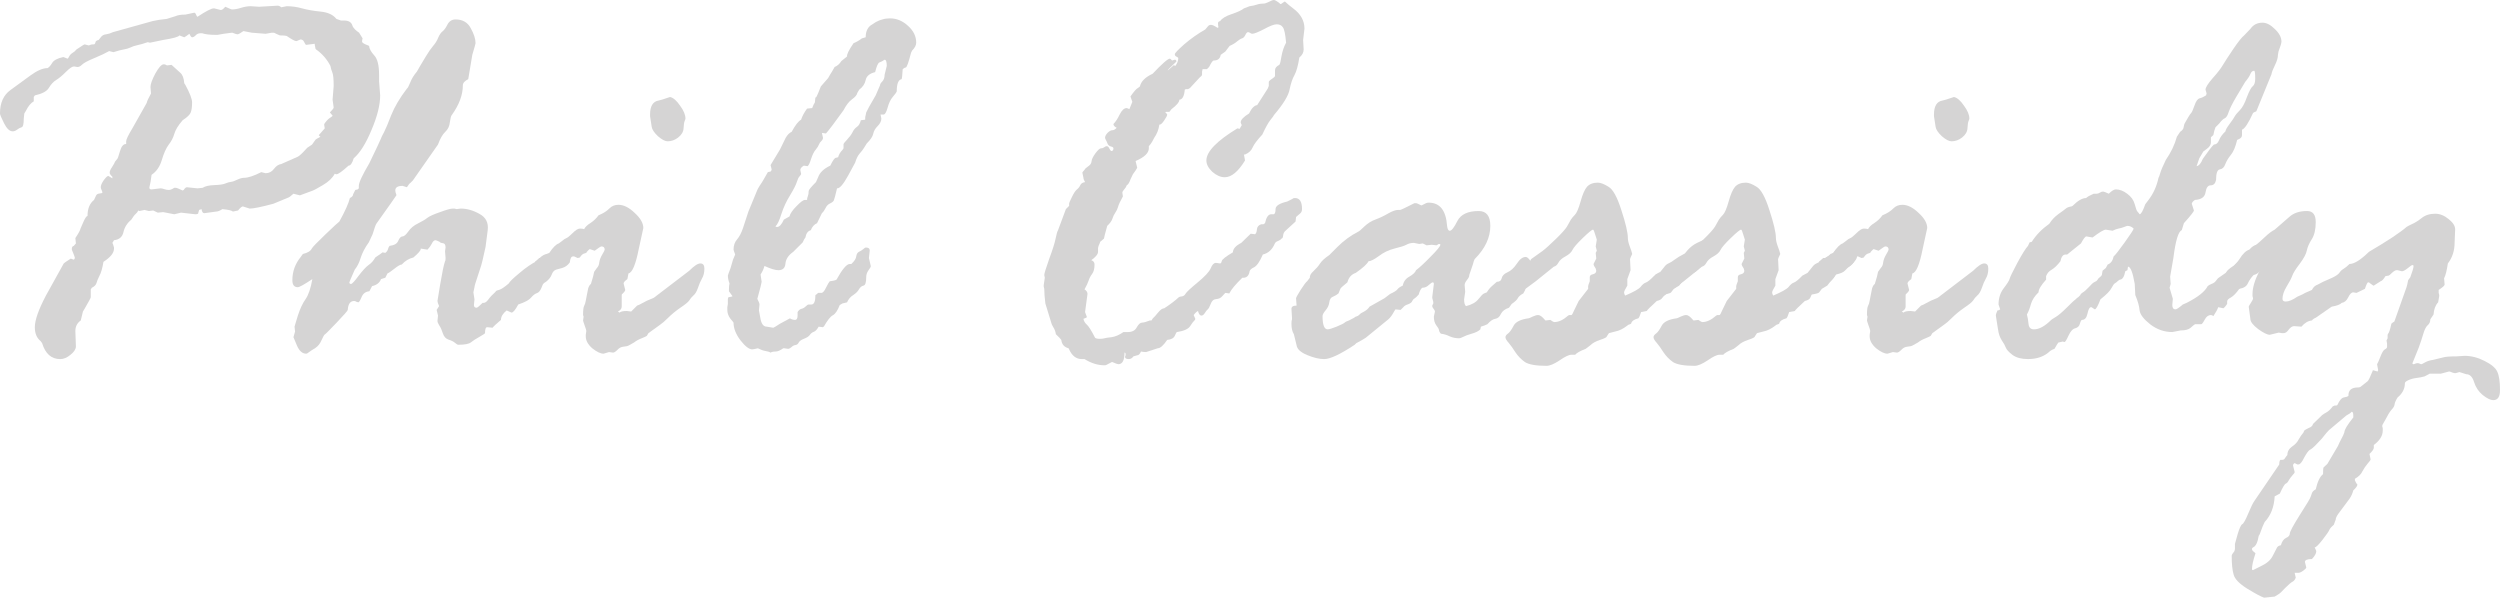 <?xml version="1.0" encoding="UTF-8" standalone="no"?>
<!-- Created with Inkscape (http://www.inkscape.org/) -->

<svg
   xmlns:dc="http://purl.org/dc/elements/1.1/"
   xmlns:cc="http://creativecommons.org/ns#"
   xmlns:rdf="http://www.w3.org/1999/02/22-rdf-syntax-ns#"
   xmlns:svg="http://www.w3.org/2000/svg"
   xmlns="http://www.w3.org/2000/svg"
   xmlns:sodipodi="http://sodipodi.sourceforge.net/DTD/sodipodi-0.dtd"
   xmlns:inkscape="http://www.inkscape.org/namespaces/inkscape"
   width="167.578mm"
   height="40.061mm"
   viewBox="0 0 593.779 141.947"
   id="svg2"
   version="1.1"
   inkscape:version="0.91 r13725"
   sodipodi:docname="Phil-Cassidy-Schriftzug (VC).svg">
  <defs
     id="defs4" />
  <sodipodi:namedview
     id="base"
     pagecolor="#ffffff"
     bordercolor="#666666"
     borderopacity="1.0"
     inkscape:pageopacity="0.0"
     inkscape:pageshadow="2"
     inkscape:zoom="0.7"
     inkscape:cx="707.06304"
     inkscape:cy="189.68761"
     inkscape:document-units="px"
     inkscape:current-layer="layer1"
     showgrid="false"
     fit-margin-top="0"
     fit-margin-left="0"
     fit-margin-right="0"
     fit-margin-bottom="0"
     inkscape:window-width="1600"
     inkscape:window-height="837"
     inkscape:window-x="-8"
     inkscape:window-y="-8"
     inkscape:window-maximized="1"
     showguides="false" />
  <g
     inkscape:label="Ebene 1"
     inkscape:groupmode="layer"
     id="layer1"
     transform="translate(1352.798,-484.738)">
    <g
       style="font-style:normal;font-weight:normal;font-size:131.423px;line-height:70%;font-family:sans-serif;text-align:center;letter-spacing:0px;word-spacing:0px;text-anchor:middle;fill:#d5d4d4;fill-opacity:1;stroke:none;stroke-width:1px;stroke-linecap:butt;stroke-linejoin:miter;stroke-opacity:1"
       id="text3364">
      <path
         d="m -1329.375,494.235 0.513,-0.642 q 0.449,-0.642 1.284,-0.706 0.834,-0.128 1.604,-0.513 l 9.433,-2.631 q 1.348,-0.321 3.337,-0.513 l 2.054,-0.642 q 0.834,-0.385 2.374,-0.385 l 2.118,-0.449 q 0.257,0 0.449,0.513 0.193,0.449 0.321,0.449 3.016,-1.989 3.85,-1.989 l 0.128,0 1.54,0.385 q 0.385,0 0.834,-0.513 l 0.257,-0.257 q 1.412,0.642 1.54,0.642 0.963,0 2.182,-0.385 1.219,-0.385 2.31,-0.385 l 1.989,0.128 4.428,-0.257 q 0.385,0 0.834,0.385 l 1.284,-0.257 q 1.861,0 3.658,0.513 1.861,0.513 4.428,0.77 2.567,0.257 3.722,1.733 l 1.091,0.385 0.77,0 q 1.669,0 1.989,1.348 0.385,0.77 1.54,1.54 l 0.834,1.348 q -0.128,0.385 -0.128,0.77 0,0.385 1.412,0.898 l 0.257,0.128 q 0.064,0.963 1.219,2.246 1.155,1.219 1.155,4.62 l 0,1.54 0.257,3.337 q 0,3.401 -2.054,8.214 -1.989,4.813 -4.235,6.738 -0.513,1.733 -1.219,1.733 -2.246,2.053 -2.888,2.053 -0.128,0 -0.385,-0.128 -0.834,1.54 -2.824,2.695 -1.925,1.155 -2.503,1.348 -0.578,0.193 -2.952,1.091 l -1.54,-0.385 q -0.963,0.898 -1.348,0.963 l -3.401,1.412 q -4.3,1.155 -5.647,1.155 l -1.604,-0.513 q -0.385,0 -1.155,0.963 l -1.219,0.257 q -0.385,-0.385 -2.503,-0.578 -0.898,0.578 -1.476,0.578 l -2.824,0.385 q -0.513,0 -0.642,-0.963 l -0.578,0.193 -0.257,0.898 q -0.257,0.128 -0.642,0.128 l -3.401,-0.385 -1.604,0.385 -2.631,-0.513 -1.284,0.128 -1.091,-0.513 -1.027,0.128 -1.027,-0.257 -1.219,0.257 -0.257,-0.128 q -0.257,0.513 -0.642,0.834 -0.385,0.321 -1.027,1.348 -1.476,1.219 -1.861,2.952 -0.385,1.733 -2.246,1.925 -0.128,0.257 -0.385,0.642 0.128,0.128 0.385,1.091 l 0,0.257 q 0,1.54 -2.503,3.144 -0.385,2.31 -0.963,3.337 -0.513,1.027 -0.706,1.733 -0.193,0.642 -1.091,1.091 l -0.257,0.385 0,1.861 q 0,0.128 -0.385,0.834 -0.385,0.642 -1.091,1.925 l -0.385,0.642 -0.513,2.118 q -1.283,0.898 -1.283,2.503 l 0.128,3.658 q 0,0.963 -1.284,1.989 -1.219,1.027 -2.438,1.027 -3.144,0 -4.3,-3.786 l -0.385,-0.513 q -1.348,-1.091 -1.348,-3.273 0,-2.503 2.631,-7.508 l 4.235,-7.636 q 0.064,-0.128 1.669,-1.155 l 0.706,0.257 q 0.257,-0.128 0.257,-0.513 0,-0.128 -0.706,-1.861 l 0,-0.257 q 0,-0.513 0.449,-0.642 l 0.513,-0.578 -0.128,-1.283 q 1.155,-1.733 1.219,-2.246 l 0.642,-1.476 q 0.642,-1.476 1.027,-1.54 0,-2.567 1.54,-3.786 l 0.513,-1.091 q 0.193,-0.385 0.834,-0.449 0.642,-0.064 0.642,-0.193 0,-0.257 -0.193,-0.642 -0.193,-0.385 -0.193,-0.642 0,-0.642 0.706,-1.668 0.77,-1.027 1.091,-1.027 l 0.963,0.578 0,-0.385 q -0.642,-0.578 -0.642,-0.963 0,-0.513 0.578,-1.348 0.578,-0.898 0.706,-1.283 l 0.513,-0.642 q 0.128,0 0.642,-1.797 0.513,-1.797 1.476,-1.733 l 0,-0.642 q 0,-0.642 1.476,-3.08 l 3.401,-6.032 q 0.128,-0.642 1.027,-2.246 l -0.128,-1.54 q 0,-1.027 1.155,-3.209 1.219,-2.182 1.989,-2.182 0.385,0 0.513,0.128 0.193,0.128 0.321,0.128 l 1.027,-0.128 2.054,1.861 q 0.834,0.706 0.963,2.503 l 0.257,0.385 q 1.604,2.952 1.604,4.171 0,1.54 -0.321,2.374 -0.257,0.77 -1.925,1.861 -1.604,1.861 -1.989,3.273 -0.385,1.348 -1.348,2.567 -0.898,1.219 -1.604,3.594 -0.706,2.374 -2.438,3.529 -0.193,1.733 -0.513,2.952 l 0,0.128 q 0,0.385 0.513,0.385 l 2.118,-0.257 q 0.385,0 0.898,0.193 0.578,0.193 1.091,0.193 0.513,0 1.283,-0.513 l 0.385,0 q 0.257,0 1.604,0.642 l 0.257,-0.128 q 0.385,-0.642 0.77,-0.642 l 2.503,0.257 1.219,-0.128 q 0.898,-0.578 2.759,-0.642 1.925,-0.064 2.631,-0.385 0.77,-0.321 1.348,-0.385 0.578,-0.064 1.476,-0.513 0.963,-0.449 1.604,-0.449 1.476,0 4.107,-1.348 0.898,0.257 1.027,0.257 1.219,0 1.989,-1.027 0.77,-1.027 1.733,-1.155 l 3.914,-1.733 q 0.513,-0.193 2.246,-2.118 l 1.155,-0.77 0.77,-1.091 q 0,-0.128 1.219,-0.77 -0.257,-0.128 -0.385,-0.385 l 1.412,-1.604 q -0.128,-0.642 -0.128,-0.77 l 0,-0.257 q 0.642,-0.963 1.283,-1.412 0.706,-0.449 0.706,-0.578 l -0.642,-0.77 q 0.898,-0.898 0.898,-1.155 l -0.257,-1.861 0.257,-3.273 q 0,-2.503 -0.321,-3.209 -0.321,-0.77 -0.449,-1.54 -1.219,-2.374 -3.401,-3.914 -0.193,-0.128 -0.193,-0.449 l -0.128,-0.642 0,-0.257 -2.054,0.257 q -0.128,0 -0.449,-0.642 -0.257,-0.642 -0.898,-0.642 l -0.898,0.385 -0.128,0 q -0.449,0 -2.246,-1.219 -0.385,-0.128 -1.604,-0.128 l -0.898,-0.385 q -0.385,-0.257 -0.642,-0.257 l -0.385,0 -1.476,0.257 -3.273,-0.257 -1.989,-0.385 q -1.091,0.77 -1.412,0.77 -0.257,0 -1.219,-0.385 l -0.128,0 -1.925,0.257 q -0.898,0.128 -1.476,0.257 l -0.385,0 q -2.118,0 -3.273,-0.385 l -0.385,0 q -0.706,0 -1.155,0.513 -0.449,0.449 -0.834,0.449 -0.257,0 -0.642,-0.834 -0.834,0.642 -1.219,0.834 l -1.155,-0.449 q -0.257,0.513 -3.914,1.091 l -3.08,0.642 -0.513,-0.128 q -1.476,0.513 -2.438,0.706 -0.963,0.193 -1.733,0.578 -0.706,0.321 -1.54,0.449 -0.834,0.128 -2.438,0.642 l -1.027,-0.257 q -1.219,0.706 -3.53,1.668 -2.31,0.963 -2.888,1.54 -0.578,0.578 -1.091,0.578 -0.128,0 -0.77,-0.128 l -0.128,0 q -0.578,0 -1.925,1.348 -1.283,1.283 -2.246,1.861 -0.963,0.578 -1.733,1.861 -0.706,1.219 -3.337,1.797 -0.128,0.128 -0.257,0.385 l 0,1.027 q -1.027,0.578 -1.861,2.246 l -0.385,0.642 -0.128,1.219 q 0,1.925 -0.513,2.053 -0.513,0.128 -1.091,0.578 -0.513,0.385 -1.027,0.385 -1.091,0 -2.054,-1.925 -0.963,-1.925 -0.963,-2.31 0,-3.786 2.503,-5.583 l 4.749,-3.465 q 2.374,-1.733 4.043,-1.733 0.513,-0.257 1.091,-1.219 0.578,-0.963 2.631,-1.412 l 1.027,0.385 q 0.128,0 0.385,-0.513 0.257,-0.513 0.77,-0.834 0.578,-0.321 0.963,-0.834 l 1.669,-1.091 q 0.128,0 0.257,-0.128 l 0.963,0.257 q 0.128,0 0.385,-0.128 0.257,-0.128 0.898,-0.128 0.257,0 0.385,-0.642 0.257,-0.321 0.706,-0.385 z"
         style="font-style:normal;font-variant:normal;font-weight:normal;font-stretch:normal;line-height:80%;font-family:'Rage Italic';-inkscape-font-specification:'Rage Italic, ';text-align:center;text-anchor:middle;fill:#d5d4d4;fill-opacity:1"
         id="path5813" />
      <path
         d="m -1281.375,545.765 0.513,-0.706 q 1.668,-0.385 2.118,-1.283 0.193,-0.449 3.209,-3.337 3.016,-2.888 3.337,-3.08 2.054,-3.722 2.503,-5.583 0.77,-0.385 0.77,-0.898 l 0.513,-1.027 0.578,-0.128 0.257,-0.257 0,-0.578 q 0,-1.155 2.503,-5.39 2.503,-5.198 2.695,-5.711 0.193,-0.578 0.77,-1.604 0.578,-1.091 1.733,-4.107 1.219,-3.016 3.722,-6.289 0.257,-0.128 0.77,-1.412 0.513,-1.348 1.604,-2.631 l 0.77,-1.348 q 0.385,-0.642 1.348,-2.246 0.963,-1.604 1.733,-2.503 0.834,-0.963 1.219,-1.989 0.449,-1.027 1.027,-1.476 0.578,-0.449 1.155,-1.604 0.642,-1.219 1.925,-1.219 2.503,0 3.594,2.053 1.155,2.053 1.155,3.594 0,0.193 -0.77,2.759 l -0.963,5.775 q -1.283,0.642 -1.283,1.476 0,3.401 -2.631,7.059 -0.257,0.257 -0.449,1.668 -0.128,1.412 -1.091,2.31 -0.963,0.898 -1.733,3.016 l -5.968,8.535 -0.513,0.513 q -0.385,0.257 -0.898,1.091 l -1.027,-0.321 q -1.733,0 -1.733,1.091 0,0.385 0.257,1.027 l 0,0.128 q 0,0.064 -4.749,6.738 -0.257,0.385 -0.898,2.503 l -0.898,1.925 q -1.348,1.861 -1.925,3.658 -0.513,1.733 -1.412,2.824 -1.283,2.888 -1.283,3.016 0,0.385 0.385,0.385 0.385,0 1.797,-1.925 1.476,-1.925 2.374,-2.567 0.963,-0.642 1.604,-1.797 l 0.642,-0.449 q 0.257,-0.128 1.091,-0.77 l 0.642,0.128 q 0.513,-0.385 0.642,-0.898 0.128,-0.513 0.385,-0.77 1.669,-0.193 2.054,-1.219 0.449,-1.027 1.027,-1.027 0.513,0 1.348,-1.155 0.834,-1.219 2.31,-1.925 1.54,-0.77 2.246,-1.348 0.77,-0.578 3.016,-1.348 2.246,-0.834 3.016,-0.834 l 0.385,0 0.513,0.128 0.963,-0.128 q 2.246,0 4.492,1.283 2.246,1.219 1.925,3.85 l -0.513,3.979 -0.706,3.144 q -0.128,0.77 -1.027,3.401 -0.898,2.631 -0.898,3.016 l -0.257,1.219 0.257,1.668 -0.128,1.348 q 0,0.642 0.642,0.642 0.257,0 1.412,-1.155 0.706,0.128 1.348,-0.77 0.642,-0.898 1.733,-1.861 0,-0.257 0.834,-0.449 0.834,-0.257 2.31,-1.54 0.257,-0.578 2.503,-2.439 2.246,-1.925 4.3,-2.952 l 0.385,-0.513 q 1.091,-1.091 1.989,-1.091 0.898,0 0.898,0.963 0,0.642 -0.321,1.348 -0.321,0.706 -0.449,1.861 -0.128,1.091 -1.283,3.209 l -0.257,0.642 q -0.449,1.091 -1.091,1.283 -0.642,0.193 -1.412,1.091 -0.706,0.834 -3.016,1.604 -1.027,1.925 -1.604,1.925 l -1.155,-0.513 q -1.348,1.091 -1.348,2.246 -1.669,1.412 -1.989,1.861 l -1.283,-0.128 q -0.513,0 -0.513,1.412 0,0.128 -1.348,0.898 -1.284,0.706 -1.989,1.283 -0.706,0.578 -3.016,0.578 -0.257,0 -0.77,-0.449 -0.513,-0.449 -1.54,-0.77 -0.963,-0.321 -1.348,-1.476 -0.385,-1.219 -0.834,-1.861 -0.449,-0.706 -0.449,-1.091 l 0.128,-1.283 -0.321,-1.348 0.578,-0.898 q -0.385,-0.898 -0.385,-1.219 l 0.642,-3.914 q 0.706,-4.235 1.155,-5.519 0.128,-0.128 0.128,-0.77 l -0.128,-1.604 0.128,-0.898 q 0,-0.963 -0.642,-1.027 -0.642,-0.064 -0.77,-0.321 -0.834,-0.385 -0.963,-0.385 -0.513,0 -0.898,0.834 -0.385,0.77 -1.027,1.412 l -1.604,-0.257 0,0.128 q 0,0.513 -1.733,1.989 -1.604,0.385 -2.759,1.668 -0.513,0 -1.797,1.027 -1.219,0.963 -1.604,1.091 l -0.513,1.027 -1.027,0.321 q -0.449,1.283 -2.118,1.668 l -0.642,1.219 q -1.348,0.128 -1.861,1.412 -0.513,1.219 -0.77,1.219 -0.128,0 -0.449,-0.128 -0.257,-0.193 -0.513,-0.193 -1.412,0 -1.54,2.118 0,0.257 -2.631,3.016 -2.631,2.759 -2.824,2.824 -0.193,0.064 -0.77,1.348 -0.513,1.219 -1.476,1.861 -0.963,0.578 -1.476,0.963 -0.449,0.385 -0.706,0.385 -1.348,0 -2.182,-1.925 -0.834,-1.925 -0.834,-1.989 l 0.385,-1.348 -0.128,-1.155 q 0,-0.064 0.77,-2.567 0.834,-2.567 1.861,-3.979 1.027,-1.476 1.604,-4.749 -2.888,1.925 -3.465,1.925 -1.283,0 -1.283,-1.668 0,-3.08 1.989,-5.519 z"
         style="font-style:normal;font-variant:normal;font-weight:normal;font-stretch:normal;line-height:80%;font-family:'Rage Italic';-inkscape-font-specification:'Rage Italic, ';text-align:center;text-anchor:middle;fill:#d5d4d4;fill-opacity:1"
         id="path5815" />
      <path
         d="m -1198.016,514.834 -0.385,-2.503 0,-0.385 q 0,-3.016 2.054,-3.337 0.449,-0.064 2.695,-0.834 1.155,0.257 2.374,2.053 1.284,1.733 1.284,3.08 0,0.128 -0.193,0.578 -0.193,0.449 -0.257,1.733 -0.064,1.219 -1.284,2.182 -1.155,0.898 -2.503,0.898 -0.898,0 -2.31,-1.219 -1.348,-1.283 -1.476,-2.246 z m -27.722,32.086 1.027,-0.898 0.385,0 q 0.449,0 1.348,-0.963 l 0.642,-0.257 q 1.283,-1.925 2.246,-2.246 l 1.027,-0.77 q 0.257,-0.257 0.706,-0.449 0.513,-0.193 1.54,-1.219 1.091,-1.091 1.733,-1.091 0.642,0 1.027,0.128 0.385,-0.77 1.54,-1.476 1.155,-0.77 1.861,-1.797 l 0.834,-0.385 q 1.027,-0.513 1.797,-1.283 0.834,-0.834 2.118,-0.834 1.861,0 3.85,1.925 2.054,1.861 2.054,3.594 l -1.091,5.005 q -1.091,5.519 -2.438,5.775 l -0.257,1.348 q -0.898,0.642 -0.898,1.027 l 0.385,1.54 q 0,0.321 -0.706,0.963 -0.128,0 -0.128,0.385 l 0,2.631 q 0,0.706 -0.898,1.155 0.128,0.128 0.385,0.257 0.385,-0.385 1.733,-0.385 l 1.027,0.128 1.412,-1.412 q 0.449,-0.128 1.219,-0.578 0.834,-0.513 2.759,-1.283 l 8.406,-6.417 q 1.733,-1.733 2.631,-1.733 0.963,0 0.963,1.219 0,1.412 -0.578,2.374 -0.513,0.898 -0.963,2.246 -0.449,1.283 -1.091,1.797 -0.578,0.513 -0.963,1.155 -0.385,0.578 -2.118,1.733 -1.669,1.155 -2.888,2.374 -1.155,1.155 -1.925,1.668 l -2.759,1.989 -0.385,0.642 q -0.128,0.128 -1.219,0.578 -1.027,0.385 -1.861,1.027 l -1.155,0.642 q -0.385,0.257 -1.283,0.321 -0.834,0.064 -1.476,0.77 -0.642,0.642 -1.027,0.642 l -0.963,-0.128 -1.283,0.385 q -1.091,0 -2.695,-1.283 -1.54,-1.348 -1.54,-2.824 l 0,-0.385 0.128,-0.898 q 0,-0.257 -0.385,-1.283 -0.385,-1.091 -0.385,-1.219 l 0.128,-0.898 -0.128,-0.385 q 0,-1.733 0.257,-2.182 0.257,-0.449 0.385,-1.219 0.128,-0.834 0.257,-1.348 l 0.321,-1.604 q 0.257,-0.77 0.642,-1.027 0.128,-0.513 0.513,-1.733 l 0.257,-1.155 0.642,-0.898 q 0.513,-0.513 0.578,-1.348 0.128,-0.898 0.706,-1.861 0.578,-0.963 0.578,-1.155 0,-0.77 -0.77,-0.77 -0.257,0 -1.604,1.027 l -1.155,-0.385 q -0.128,0 -0.706,0.642 0,0.257 -0.578,0.385 -0.578,0.128 -1.091,0.963 l -0.513,0.128 -0.834,-0.385 -0.257,0 q -0.642,0 -0.77,1.412 -0.706,1.027 -1.861,1.348 l -1.412,0.385 q -0.706,0.257 -1.027,1.155 -0.321,0.898 -1.283,1.668 -0.963,0.706 -1.283,0.706 -1.797,0 -1.797,-1.989 l 0.513,-3.016 -0.128,-0.385 z"
         style="font-style:normal;font-variant:normal;font-weight:normal;font-stretch:normal;line-height:80%;font-family:'Rage Italic';-inkscape-font-specification:'Rage Italic, ';text-align:center;text-anchor:middle;fill:#d5d4d4;fill-opacity:1"
         id="path5817" />
      <path
         d="m -1179.663,553.915 0,-0.449 q 0,-0.898 0.128,-1.412 -0.385,-1.027 -0.385,-1.861 0,-0.128 0.642,-1.797 l 0.578,-1.989 q 0.449,-1.155 0.513,-1.219 -0.385,-1.027 -0.385,-1.155 0,-1.476 0.834,-2.439 0.834,-0.963 1.412,-2.695 l 1.283,-3.914 2.118,-5.134 q 0.064,-0.193 0.578,-1.027 0.578,-0.834 0.898,-1.412 0.385,-0.642 1.027,-1.797 l 0.642,-0.128 q 0.257,-0.257 0.257,-0.513 0,-0.128 -0.257,-1.027 l 2.246,-3.722 1.348,-2.759 q 0.642,-1.091 1.412,-1.412 1.283,-2.374 2.246,-2.888 0.385,-1.219 1.412,-2.631 l 1.219,-0.128 q 0.321,-0.898 0.642,-1.348 l 0.128,-1.283 q 0,0.385 0.321,-0.193 0.321,-0.642 0.963,-2.31 l 1.733,-1.989 0.513,-0.898 q 0.321,-0.449 1.027,-1.733 0.963,-0.385 1.604,-1.412 l 1.348,-1.091 q -0.128,-0.706 1.54,-3.144 1.091,-0.449 1.989,-1.155 l 0.898,-0.257 q 0,-2.246 1.604,-3.08 l 0.77,-0.513 q 1.027,-0.513 1.155,-0.513 l 0.449,-0.128 q 0.77,-0.257 1.797,-0.257 2.374,0 4.3,1.797 1.925,1.733 1.925,3.979 0,0.898 -0.963,1.861 l -0.257,0.513 q -0.898,3.529 -1.283,3.529 -0.257,0 -0.706,0.385 -0.128,2.118 -0.257,2.374 -1.155,0.193 -1.155,2.888 -0.128,0.385 -0.963,1.348 -0.77,0.898 -1.219,2.567 -0.449,1.604 -0.963,1.604 l -0.706,0 0.193,0.963 q 0,0.898 -0.898,1.797 -0.834,0.834 -1.027,1.797 -0.193,0.963 -1.54,2.31 l -0.642,1.027 q -0.385,0.642 -1.027,1.348 -0.642,0.706 -1.091,2.182 l -1.669,3.08 q -1.733,3.144 -2.631,3.016 -0.578,2.503 -0.77,2.888 -0.193,0.385 -0.898,0.706 -0.706,0.321 -1.091,1.155 -0.385,0.77 -0.834,1.155 l -1.155,2.374 q -1.027,0.449 -1.476,1.668 -1.027,0.257 -1.284,1.733 -0.257,0.257 -0.642,1.155 l -2.246,2.246 q -1.733,1.219 -1.861,2.824 -0.128,1.54 -1.668,1.54 -1.091,0 -3.209,-0.963 l -0.128,0 q -0.193,0.898 -0.898,1.989 l 0.257,1.733 q 0,0.321 -1.027,4.043 0.513,0.963 0.513,1.348 l -0.128,1.412 0.321,1.733 q 0.321,2.118 1.54,2.118 l 1.54,0.257 q 0.128,0 1.604,-0.963 l 2.374,-1.283 q 0.128,0 0.128,0.128 0.642,0.257 1.027,0.257 0.642,0 0.642,-1.027 l 0,-0.834 q 0.385,-0.642 0.898,-0.77 0.578,-0.128 1.027,-0.578 0.449,-0.449 0.706,-0.449 l 0.642,0 q 0.963,0 0.963,-2.246 0.257,-0.128 0.642,-0.513 l 0.77,0 q 0.513,0 1.091,-1.219 0.642,-1.283 0.898,-1.54 1.155,-0.128 1.604,-0.385 2.054,-3.722 3.144,-3.722 l 0.385,0 q 1.091,-1.027 1.155,-1.797 0.128,-0.834 0.642,-1.091 0.578,-0.257 1.027,-0.642 0.449,-0.385 0.578,-0.385 0.963,0 0.963,0.706 l -0.193,1.797 0.449,1.925 q 0,0.257 -0.578,1.027 -0.513,0.706 -0.513,1.604 0,1.861 -0.642,1.989 -0.642,0.128 -1.091,0.898 -0.385,0.706 -1.348,1.348 -0.963,0.578 -1.476,1.733 l -1.091,0.257 -0.642,0.385 q -0.77,1.989 -1.668,2.439 -0.834,0.449 -2.118,2.695 -0.193,0 -0.193,0.128 l -1.027,-0.128 q -0.578,1.027 -1.155,1.219 -0.578,0.193 -0.963,0.77 -0.385,0.513 -1.412,0.898 -0.963,0.385 -1.219,0.898 -0.257,0.513 -0.77,0.578 -0.513,0.064 -0.963,0.513 -0.449,0.385 -0.77,0.385 -0.128,0 -0.898,-0.128 l -0.257,0 q -1.091,0.77 -1.797,0.77 -0.834,0 -1.219,0.257 -0.385,-0.257 -1.219,-0.385 -0.77,-0.128 -1.797,-0.642 -1.091,0.257 -1.348,0.257 -1.091,0 -2.759,-2.118 -1.669,-2.182 -1.669,-4.235 0,-0.064 -0.77,-0.963 -0.706,-0.963 -0.706,-2.053 l 0,-0.642 0.128,-0.77 0,-1.219 0.128,-0.385 q 0.963,-0.128 0.963,-0.257 l -0.834,-1.155 z m 13.027,-17.005 1.348,-0.77 q 0.257,-1.027 1.669,-2.439 1.412,-1.476 1.989,-1.476 l 0.513,0 q 0,-0.449 0.193,-0.898 0.193,-0.449 0.193,-1.219 0,-0.385 1.733,-2.118 l 0.513,-1.155 q 0.578,-1.668 2.888,-2.759 0.898,-1.861 1.348,-1.861 l 0.513,-0.128 q 0.257,-0.963 1.027,-1.733 l 0.257,-0.385 0,-1.027 q 0,-0.128 0.834,-1.027 0.898,-0.963 1.283,-1.733 0.385,-0.834 1.027,-1.283 0.706,-0.449 0.963,-1.604 l 1.027,-0.128 q 0,-0.834 0.128,-1.091 l 0.128,-0.642 q 0.321,-0.77 2.246,-4.043 l 1.027,-2.374 q 0,-0.385 0.513,-0.898 0.578,-0.578 0.578,-1.604 l 0.513,-2.118 q 0,-1.476 -0.513,-1.476 -0.642,0.449 -1.219,0.642 -0.513,0.193 -1.027,2.31 -1.925,0.449 -2.246,1.861 -0.257,1.348 -1.54,2.31 l -0.449,0.77 q -0.128,0.706 -1.219,1.476 -1.091,0.77 -2.054,2.631 -3.209,4.428 -3.529,4.749 l -0.642,0.77 -0.963,-0.128 q 0.257,1.027 0.257,1.155 0,0.385 -0.385,0.77 -0.385,0.321 -0.578,0.834 -0.193,0.513 -0.77,1.219 -0.578,0.642 -1.091,2.182 -0.449,1.476 -0.834,1.733 l -0.898,-0.128 q -0.834,0.513 -0.834,1.027 l 0.193,0.898 q 0,0.257 -0.385,0.642 -0.321,0.321 -0.642,1.348 -0.321,1.027 -1.604,3.144 -1.284,2.053 -2.054,4.428 -0.706,2.31 -1.412,2.952 0.128,0.128 0.385,0.128 0.834,0 1.604,-1.733 z"
         style="font-style:normal;font-variant:normal;font-weight:normal;font-stretch:normal;line-height:80%;font-family:'Rage Italic';-inkscape-font-specification:'Rage Italic, ';text-align:center;text-anchor:middle;fill:#d5d4d4;fill-opacity:1"
         id="path5819" />
      <path
         d="m -1099.641,534.406 0.77,-0.77 0,-0.513 q 0,-0.257 0.642,-1.54 0.642,-1.348 1.155,-1.797 0.578,-0.449 0.834,-1.027 0.257,-0.642 1.155,-0.77 -0.385,-0.642 -0.385,-1.027 l -0.257,-1.219 q 0,-0.128 0.385,-0.513 l 0.385,-0.513 q 0.321,-0.257 0.834,-0.642 0.513,-0.385 0.578,-1.027 0.064,-0.706 0.898,-1.861 0.898,-1.219 1.348,-1.219 0.449,0 0.77,-0.257 0.321,-0.257 0.578,-0.257 0.385,0 0.642,0.578 0.321,0.578 0.449,0.578 0.513,0 0.513,-0.642 0,-0.321 -0.642,-0.449 -0.578,-0.193 -0.77,-0.706 -0.193,-0.513 -0.385,-0.834 -0.193,-0.385 -0.193,-0.513 0,-0.513 0.578,-1.155 0.642,-0.642 1.155,-0.642 0.513,0 1.027,-0.578 -0.77,-0.385 -0.77,-0.898 0.77,-0.77 1.476,-2.246 0.77,-1.54 1.669,-1.54 0.128,0 0.642,0.257 0.128,-0.257 0.706,-1.733 l -0.449,-1.283 q 1.219,-1.733 1.733,-1.989 l 0.513,-0.385 q 0.385,-1.797 3.016,-3.016 3.401,-3.594 4.107,-3.594 0.128,0 0.513,0.449 l 0.642,-0.193 q 0.385,0 0.385,0.449 -2.054,1.925 -2.054,2.053 l 0.064,0 q 0.193,-0.128 0.449,-0.385 0.321,-0.257 1.027,-0.898 0,0.257 0.257,0.257 0.706,-0.898 0.706,-1.861 0,-0.128 -0.706,-0.513 l -0.128,-0.385 q 0,-0.385 2.246,-2.374 2.31,-1.989 5.005,-3.529 l 0.642,-0.77 q 0.257,-0.321 0.706,-0.321 0.513,0 1.54,0.706 l 0.257,-0.128 q -0.128,-0.257 -0.128,-0.963 0,-0.385 0.513,-0.513 0.642,-0.963 2.759,-1.668 2.118,-0.706 2.888,-1.348 l 1.348,-0.513 q 1.027,-0.128 1.733,-0.385 0.77,-0.257 1.797,-0.257 0.193,0 1.027,-0.385 0.834,-0.449 1.219,-0.449 0.385,0 1.412,0.834 0,0.128 0.257,0.128 l 0.834,-0.578 0.128,0 q 0.898,0.834 1.925,1.604 2.695,1.989 2.695,4.813 l -0.321,2.695 0.128,2.246 q 0,1.091 -1.027,1.925 -0.449,2.888 -1.155,4.171 -0.706,1.219 -1.155,3.401 -0.385,2.182 -3.722,6.096 0,0.128 -0.834,1.155 -0.77,0.963 -1.925,3.465 -1.797,1.925 -2.31,3.08 -0.449,1.091 -1.797,1.668 l -0.257,0 0.257,1.412 q -2.438,3.979 -4.813,3.979 -1.476,0 -2.952,-1.283 -1.412,-1.348 -1.412,-2.695 0,-3.144 7.38,-7.636 0.128,0 0.513,0.128 l 0.513,-0.898 q -0.257,-0.513 -0.257,-0.642 0,-0.898 1.989,-2.118 0.898,-1.861 1.925,-1.989 l 2.503,-3.914 0.257,-0.642 0,-0.963 q 0,-0.257 1.348,-1.155 l 0.128,-0.257 0,-1.348 q 0,-0.77 1.027,-1.283 0.257,-0.321 0.513,-2.053 0.321,-1.797 1.091,-3.209 -0.257,-3.016 -0.77,-3.658 -0.449,-0.706 -1.476,-0.706 -0.898,0 -3.016,1.155 -2.118,1.091 -2.759,1.091 -0.257,0 -0.513,-0.193 -0.257,-0.193 -0.513,-0.193 -0.321,0 -0.642,0.706 -0.321,0.642 -0.77,0.77 -0.449,0.128 -1.155,0.706 -0.642,0.578 -1.797,1.091 l -1.027,1.348 -1.091,0.77 q -0.193,1.348 -1.669,1.348 -0.321,0 -1.091,1.54 l -0.513,0.513 -1.027,0 -0.128,0.578 0,0.642 q 0,0.385 -0.449,0.642 l -2.439,2.631 -0.449,0.257 -0.513,0 -0.257,0.128 q -0.193,2.31 -1.283,2.374 0,0.834 -1.861,2.246 l -0.513,0.642 -0.834,0 -0.128,0.128 q 0.449,0.385 0.449,0.513 0,0.385 -0.77,1.476 -0.706,1.027 -1.091,0.898 -0.257,1.797 -1.219,3.144 l -0.513,0.963 q -0.385,0.642 -0.77,1.027 l 0,0.513 q 0,1.668 -3.144,3.016 l 0.385,1.604 q -0.257,0.513 -1.027,1.54 l -0.578,1.219 q -0.385,1.155 -0.898,1.412 -0.193,0.578 -0.642,1.027 -0.385,0.449 -0.385,0.706 l 0.128,0.898 q -0.963,1.733 -1.155,2.503 -0.193,0.706 -0.642,1.348 -0.449,0.642 -0.706,1.476 -0.257,0.77 -1.219,1.668 -0.77,2.759 -0.77,3.016 l -0.898,0.77 q 0,0.128 -0.385,0.963 l -0.128,0.513 0,0.898 q 0,0.834 -1.604,1.989 0.77,0.257 0.77,1.027 0,1.476 -0.578,2.246 -0.578,0.77 -0.834,1.604 -0.257,0.77 -0.963,2.053 0.706,0.449 0.706,1.091 l -0.578,4.3 0.449,1.219 q -0.128,0.128 -0.834,0.385 0.128,0.77 0.77,1.348 0.642,0.513 1.989,3.144 0.257,0.257 1.091,0.257 0.77,0 1.155,-0.128 0.385,-0.128 1.669,-0.257 1.348,-0.193 2.824,-1.219 l 1.027,0 q 1.54,0 2.118,-1.091 0.642,-1.155 1.284,-1.155 0.578,0 1.861,-0.513 l 0.385,0 q 0.257,-0.513 0.513,-0.706 0.257,-0.193 1.027,-1.155 0.834,-1.027 1.476,-1.027 2.246,-1.476 3.465,-2.631 0.128,-0.128 0.706,-0.193 0.578,-0.064 0.898,-0.642 0.321,-0.578 2.888,-2.695 2.567,-2.118 3.08,-3.337 0.513,-1.283 1.219,-1.283 0.257,0 0.898,0.128 l 0.128,0 q 0.257,0 0.385,-0.578 0.128,-0.578 2.631,-2.053 0.064,-1.283 1.989,-2.246 l 2.246,-2.182 1.027,0.128 q 0.385,-0.257 0.449,-1.155 0.064,-0.898 1.027,-1.219 l 0.513,0 0.385,-0.257 q 0.449,-2.118 1.476,-2.118 l 0.513,0 q 0.513,0 0.513,-1.219 0,-1.155 2.759,-1.797 l 1.283,-0.642 q 0.128,-0.193 0.578,-0.193 1.668,0 1.668,2.631 0,0.706 -0.513,1.091 l -0.898,0.77 -0.128,1.091 -2.31,2.118 q -0.578,0.449 -0.642,1.219 -0.064,0.706 -0.385,0.706 -0.193,0.321 -0.834,0.578 -0.578,0.193 -0.77,0.642 -0.898,2.118 -2.824,2.567 -1.091,2.503 -2.054,3.016 -0.963,0.449 -1.091,0.963 -0.257,1.668 -1.733,1.54 -2.374,2.31 -3.016,3.594 0,0.128 -0.128,0.128 l -0.898,-0.128 q -0.128,0.128 -0.706,0.77 -0.513,0.642 -1.476,0.706 -0.898,0.064 -1.283,1.155 -0.385,1.027 -0.706,1.283 -0.321,0.257 -0.706,0.898 -0.385,0.578 -0.77,0.578 -0.578,0 -0.834,-1.091 -0.513,0.257 -1.027,0.963 l 0.385,0.898 q 0,0.257 -0.257,0.449 -0.257,0.193 -0.963,1.283 -0.642,1.027 -3.144,1.412 -0.128,0 -0.513,0.898 -0.385,0.834 -1.797,0.963 -1.348,1.989 -2.246,1.989 l -2.759,0.898 q -0.706,0 -1.219,-0.128 -0.385,0.898 -0.898,0.898 l -0.898,0.257 q -0.449,0.642 -1.091,0.642 -0.898,0 -0.898,-0.513 0,-0.128 0.128,-0.385 l 0,-0.257 q 0,-0.385 -0.257,-0.385 0,2.759 -1.476,2.759 -0.257,0 -1.412,-0.513 l -0.128,0 -1.219,0.642 q -0.128,0.128 -0.513,0.128 -2.374,0 -4.749,-1.476 l -0.642,0 q -1.989,0 -3.016,-2.31 l -0.128,-0.257 q -1.54,-0.385 -1.733,-1.989 -0.257,-0.385 -1.283,-1.348 -0.128,-0.898 -0.578,-1.604 -0.449,-0.77 -0.449,-0.898 l -1.476,-4.813 q -0.257,-2.118 -0.257,-3.465 l -0.128,-0.513 0,-0.385 0.257,-1.733 -0.128,-0.642 q 0,-0.513 1.155,-3.786 1.219,-3.273 1.54,-4.877 0.321,-1.604 0.578,-1.989 l 1.861,-5.005 z"
         style="font-style:normal;font-variant:normal;font-weight:normal;font-stretch:normal;line-height:80%;font-family:'Rage Italic';-inkscape-font-specification:'Rage Italic, ';text-align:center;text-anchor:middle;fill:#d5d4d4;fill-opacity:1"
         id="path5821" />
      <path
         d="m -998.314,552.567 1.027,-0.898 q 0.963,0 1.155,-0.834 0.193,-0.898 1.348,-1.412 1.219,-0.513 2.246,-2.053 1.027,-1.604 2.118,-1.604 0.385,0 0.898,0.642 0.513,0.642 0.513,1.027 0,2.118 -1.283,4.364 l -0.257,1.797 -0.449,0.834 q -0.963,0.513 -1.283,1.091 -0.257,0.578 -1.476,1.412 l -0.642,0.898 q -1.412,0.449 -1.925,1.476 -0.449,1.027 -1.348,1.155 -0.834,0.128 -1.861,1.283 -0.642,0.321 -1.54,0.578 l -0.128,0.642 q -0.642,0.642 -2.054,1.027 -1.348,0.385 -2.054,0.77 -0.642,0.321 -0.898,0.321 -1.219,0 -2.246,-0.449 -1.027,-0.513 -2.118,-0.642 -0.385,-0.385 -0.449,-0.834 -0.064,-0.449 -0.642,-1.155 -0.578,-0.77 -0.578,-2.053 l 0.257,-1.219 q 0,-0.257 -0.321,-0.642 -0.321,-0.385 -0.321,-0.642 0,-0.257 0.128,-0.385 0.128,-0.128 0.128,-0.385 0,-0.321 -0.128,-0.706 -0.128,-0.385 -0.128,-0.642 l 0.385,-3.144 q 0,-0.385 -0.257,-0.385 -0.257,0 -0.963,0.642 -0.642,0.642 -1.54,0.642 -0.513,0.385 -0.834,1.604 -0.513,0.642 -1.284,1.155 l -0.257,0.385 q -0.128,0.449 -0.963,0.77 -0.834,0.257 -1.155,0.706 l -0.642,0.642 -1.219,-0.128 q -0.128,0.128 -0.706,1.155 -0.578,0.963 -1.476,1.604 l -4.877,3.979 q -0.77,0.513 -2.246,1.283 l -0.385,0.385 q -5.134,3.401 -7.251,3.401 -1.733,0 -4.043,-0.963 -2.31,-0.963 -2.503,-2.31 l -0.642,-2.631 q -0.578,-0.898 -0.578,-2.503 0,-0.77 0.128,-1.027 l 0,-0.385 -0.128,-2.118 q 0,-0.77 1.219,-0.77 l -0.128,-1.733 q 0,-0.257 1.091,-1.989 1.155,-1.797 1.54,-2.053 l 0.642,-0.834 q -0.064,-0.77 0.898,-1.604 0.963,-0.898 1.54,-1.797 0.578,-0.898 2.182,-1.989 l 1.925,-1.925 q 2.246,-2.246 4.877,-3.594 0.385,-0.128 1.54,-1.283 1.219,-1.155 2.695,-1.668 1.54,-0.578 2.952,-1.412 1.476,-0.834 2.31,-0.834 l 0.513,0 q 0.257,0 3.401,-1.604 l 0.385,0 q 0.257,0 1.219,0.513 l 0.128,0 1.027,-0.513 q 0.257,-0.128 0.642,-0.128 3.979,0 4.364,5.519 0.128,1.155 0.642,1.155 0.642,0 1.797,-2.31 1.219,-2.374 5.069,-2.374 2.759,0 2.759,3.529 0,4.171 -3.722,7.893 -0.257,0.513 -0.385,1.155 l -0.898,2.631 0,0.128 q 0,0.385 -0.578,1.091 -0.513,0.642 -0.513,1.155 l 0.128,1.604 -0.257,1.797 q 0,1.219 0.449,1.604 2.054,-0.513 2.952,-1.668 0.963,-1.219 1.348,-1.348 l 0.642,-0.257 q 0.578,-0.963 1.348,-1.604 z m -21.305,0 q 0.257,-1.412 1.54,-2.118 1.348,-0.77 1.604,-1.54 1.219,-0.898 3.465,-3.209 2.31,-2.31 2.31,-2.824 0,-0.193 -0.257,-0.193 l -0.128,0 -0.513,0.321 -1.155,-0.128 -1.219,0.128 -0.898,-0.449 -0.834,0.128 -1.283,-0.257 q -1.027,0 -1.797,0.449 -0.706,0.385 -2.824,0.898 -2.054,0.513 -3.722,1.797 -1.669,1.219 -2.439,1.219 -0.449,0.963 -3.016,2.759 -1.54,0.513 -1.989,2.246 -1.669,1.348 -1.669,1.54 l -0.449,1.091 q -0.513,0.449 -1.283,0.77 -0.77,0.257 -0.898,1.348 -0.128,1.027 -0.898,1.925 -0.706,0.834 -0.706,1.348 0,3.144 1.219,3.144 0.513,0 2.118,-0.642 1.669,-0.706 1.925,-0.963 0.257,-0.257 1.027,-0.513 l 1.219,-0.642 q 0.257,-0.257 0.578,-0.321 0.321,-0.064 0.642,-0.385 0.321,-0.385 1.155,-0.77 0.834,-0.449 1.283,-1.155 1.091,-0.642 3.53,-1.989 l 1.348,-1.027 q 1.412,-0.642 1.733,-1.091 0.321,-0.449 1.283,-0.898 z"
         style="font-style:normal;font-variant:normal;font-weight:normal;font-stretch:normal;line-height:80%;font-family:'Rage Italic';-inkscape-font-specification:'Rage Italic, ';text-align:center;text-anchor:middle;fill:#d5d4d4;fill-opacity:1"
         id="path5823" />
      <path
         d="m -980.603,538.513 0.898,-1.604 q 0.385,-0.578 0.963,-1.155 0.642,-0.642 1.348,-3.144 0.706,-2.567 1.54,-3.529 0.898,-0.963 2.567,-0.963 0.963,0 2.503,0.963 1.604,0.898 3.08,5.583 1.54,4.685 1.54,6.61 0,0.77 0.449,1.989 0.449,1.155 0.578,1.797 -0.513,1.091 -0.513,1.219 l 0.128,2.631 -0.77,2.118 0,1.54 q -0.77,1.283 -0.77,1.604 0,0.385 0.257,0.77 3.016,-1.283 3.658,-2.053 0.642,-0.834 1.219,-1.027 0.642,-0.193 2.053,-1.668 l 1.219,-0.642 q 0.642,-0.77 1.091,-1.348 0.449,-0.642 1.027,-0.898 0.642,-0.257 1.476,-0.898 0.834,-0.642 2.439,-1.476 l 0.642,-0.77 q 0.963,-1.091 2.246,-1.733 1.348,-0.642 1.476,-0.642 0.449,0 0.898,1.219 0.513,1.155 0.513,2.31 0,1.091 -1.283,2.182 -1.219,1.027 -1.668,1.54 -0.449,0.513 -2.053,0.898 -0.128,0.064 -2.118,2.631 l -1.283,0.77 -0.642,0.834 q -0.128,0.257 -1.733,0.513 -0.064,0 -0.321,0.642 -0.193,0.642 -1.348,0.898 -2.31,2.118 -2.374,2.374 l -1.348,0.257 q -0.385,1.219 -0.642,1.476 -1.54,0.385 -1.733,1.283 -0.193,0.128 -0.642,0.257 l -0.257,0.193 q -1.476,1.155 -2.888,1.412 l -1.476,0.385 -0.513,0.77 q 0,0.321 -1.604,0.834 -1.54,0.513 -2.31,1.283 l -1.091,0.834 q -1.989,0.77 -2.503,1.412 l -0.898,0 q -0.898,0 -2.824,1.348 -1.925,1.283 -3.08,1.283 -3.722,0 -5.134,-0.898 -1.348,-0.963 -2.246,-2.31 -0.898,-1.412 -1.604,-2.246 -0.77,-0.834 -0.77,-1.348 0,-0.449 0.642,-0.898 0.578,-0.449 1.283,-1.797 0.706,-1.412 3.594,-1.797 0.128,0 0.898,-0.385 0.834,-0.385 1.348,-0.385 0.642,0 1.604,1.155 0,0.128 0.257,0.128 l 1.027,-0.128 q 0.706,0.513 0.963,0.513 1.54,0 3.273,-1.54 l 0.257,-0.128 0.513,0 q 0.193,0 0.642,-1.091 l 1.091,-2.246 2.246,-2.888 0,-0.642 q 0,-0.193 0.385,-1.155 l 0,-0.963 q 0,-0.578 0.77,-0.706 0.77,-0.193 0.77,-0.834 l -0.128,-0.513 q -0.513,-0.706 -0.513,-1.091 l 0.642,-1.283 -0.128,-1.348 0.257,-0.513 q -0.257,-0.898 -0.257,-1.027 l 0.257,-1.604 q 0,-0.064 -0.385,-1.219 -0.321,-1.155 -0.513,-1.155 -0.385,0 -2.439,1.989 -2.053,1.989 -2.439,2.824 -0.385,0.834 -1.668,1.54 -1.219,0.642 -1.668,1.476 -0.449,0.834 -1.091,0.963 l -4.299,3.465 -4.685,3.465 q -0.513,0.578 -0.642,0.578 -2.374,0 -2.374,-2.631 0,-0.834 0.963,-3.016 0.449,-0.257 0.706,-0.385 0.193,-0.128 0.193,-0.193 0,-0.064 -0.128,-0.064 l 0.385,0.257 0.128,0 q 2.374,-1.604 3.08,-1.861 0.706,-0.257 1.283,-1.412 l 2.695,-1.925 q 1.027,-0.77 3.144,-2.824 2.118,-2.053 2.695,-3.016 z"
         style="font-style:normal;font-variant:normal;font-weight:normal;font-stretch:normal;line-height:80%;font-family:'Rage Italic';-inkscape-font-specification:'Rage Italic, ';text-align:center;text-anchor:middle;fill:#d5d4d4;fill-opacity:1"
         id="path5825" />
      <path
         d="m -945.437,538.513 0.898,-1.604 q 0.385,-0.578 0.963,-1.155 0.642,-0.642 1.348,-3.144 0.706,-2.567 1.54,-3.529 0.898,-0.963 2.567,-0.963 0.963,0 2.503,0.963 1.604,0.898 3.08,5.583 1.54,4.685 1.54,6.61 0,0.77 0.449,1.989 0.449,1.155 0.578,1.797 -0.513,1.091 -0.513,1.219 l 0.128,2.631 -0.77,2.118 0,1.54 q -0.77,1.283 -0.77,1.604 0,0.385 0.257,0.77 3.016,-1.283 3.658,-2.053 0.642,-0.834 1.219,-1.027 0.642,-0.193 2.053,-1.668 l 1.219,-0.642 q 0.642,-0.77 1.091,-1.348 0.449,-0.642 1.027,-0.898 0.642,-0.257 1.476,-0.898 0.834,-0.642 2.439,-1.476 l 0.642,-0.77 q 0.963,-1.091 2.246,-1.733 1.348,-0.642 1.476,-0.642 0.449,0 0.898,1.219 0.513,1.155 0.513,2.31 0,1.091 -1.283,2.182 -1.219,1.027 -1.668,1.54 -0.449,0.513 -2.053,0.898 -0.128,0.064 -2.118,2.631 l -1.283,0.77 -0.642,0.834 q -0.128,0.257 -1.733,0.513 -0.064,0 -0.321,0.642 -0.193,0.642 -1.348,0.898 -2.31,2.118 -2.374,2.374 l -1.348,0.257 q -0.385,1.219 -0.642,1.476 -1.54,0.385 -1.733,1.283 -0.193,0.128 -0.642,0.257 l -0.257,0.193 q -1.476,1.155 -2.888,1.412 l -1.476,0.385 -0.513,0.77 q 0,0.321 -1.604,0.834 -1.54,0.513 -2.31,1.283 l -1.091,0.834 q -1.989,0.77 -2.503,1.412 l -0.898,0 q -0.898,0 -2.824,1.348 -1.925,1.283 -3.08,1.283 -3.722,0 -5.134,-0.898 -1.348,-0.963 -2.246,-2.31 -0.898,-1.412 -1.604,-2.246 -0.77,-0.834 -0.77,-1.348 0,-0.449 0.642,-0.898 0.578,-0.449 1.283,-1.797 0.706,-1.412 3.594,-1.797 0.128,0 0.898,-0.385 0.834,-0.385 1.348,-0.385 0.642,0 1.604,1.155 0,0.128 0.257,0.128 l 1.027,-0.128 q 0.706,0.513 0.963,0.513 1.54,0 3.273,-1.54 l 0.257,-0.128 0.513,0 q 0.193,0 0.642,-1.091 l 1.091,-2.246 2.246,-2.888 0,-0.642 q 0,-0.193 0.385,-1.155 l 0,-0.963 q 0,-0.578 0.77,-0.706 0.77,-0.193 0.77,-0.834 l -0.128,-0.513 q -0.513,-0.706 -0.513,-1.091 l 0.642,-1.283 -0.128,-1.348 0.257,-0.513 q -0.257,-0.898 -0.257,-1.027 l 0.257,-1.604 q 0,-0.064 -0.385,-1.219 -0.321,-1.155 -0.513,-1.155 -0.385,0 -2.439,1.989 -2.053,1.989 -2.439,2.824 -0.385,0.834 -1.668,1.54 -1.219,0.642 -1.668,1.476 -0.449,0.834 -1.091,0.963 l -4.299,3.465 -4.685,3.465 q -0.513,0.578 -0.642,0.578 -2.374,0 -2.374,-2.631 0,-0.834 0.963,-3.016 0.449,-0.257 0.706,-0.385 0.193,-0.128 0.193,-0.193 0,-0.064 -0.128,-0.064 l 0.385,0.257 0.128,0 q 2.374,-1.604 3.08,-1.861 0.706,-0.257 1.283,-1.412 l 2.695,-1.925 q 1.027,-0.77 3.144,-2.824 2.118,-2.053 2.695,-3.016 z"
         style="font-style:normal;font-variant:normal;font-weight:normal;font-stretch:normal;line-height:80%;font-family:'Rage Italic';-inkscape-font-specification:'Rage Italic, ';text-align:center;text-anchor:middle;fill:#d5d4d4;fill-opacity:1"
         id="path5827" />
      <path
         d="m -893.073,514.834 -0.385,-2.503 0,-0.385 q 0,-3.016 2.053,-3.337 0.449,-0.064 2.695,-0.834 1.155,0.257 2.374,2.053 1.283,1.733 1.283,3.08 0,0.128 -0.193,0.578 -0.193,0.449 -0.257,1.733 -0.064,1.219 -1.283,2.182 -1.155,0.898 -2.503,0.898 -0.898,0 -2.31,-1.219 -1.348,-1.283 -1.476,-2.246 z m -27.722,32.086 1.027,-0.898 0.385,0 q 0.449,0 1.348,-0.963 l 0.642,-0.257 q 1.283,-1.925 2.246,-2.246 l 1.027,-0.77 q 0.257,-0.257 0.706,-0.449 0.513,-0.193 1.54,-1.219 1.091,-1.091 1.733,-1.091 0.642,0 1.027,0.128 0.385,-0.77 1.54,-1.476 1.155,-0.77 1.861,-1.797 l 0.834,-0.385 q 1.027,-0.513 1.797,-1.283 0.834,-0.834 2.118,-0.834 1.861,0 3.85,1.925 2.053,1.861 2.053,3.594 l -1.091,5.005 q -1.091,5.519 -2.439,5.775 l -0.257,1.348 q -0.898,0.642 -0.898,1.027 l 0.385,1.54 q 0,0.321 -0.706,0.963 -0.128,0 -0.128,0.385 l 0,2.631 q 0,0.706 -0.898,1.155 0.128,0.128 0.385,0.257 0.385,-0.385 1.733,-0.385 l 1.027,0.128 1.412,-1.412 q 0.449,-0.128 1.219,-0.578 0.834,-0.513 2.759,-1.283 l 8.406,-6.417 q 1.733,-1.733 2.631,-1.733 0.963,0 0.963,1.219 0,1.412 -0.578,2.374 -0.513,0.898 -0.963,2.246 -0.449,1.283 -1.091,1.797 -0.578,0.513 -0.963,1.155 -0.385,0.578 -2.118,1.733 -1.668,1.155 -2.888,2.374 -1.155,1.155 -1.925,1.668 l -2.759,1.989 -0.385,0.642 q -0.128,0.128 -1.219,0.578 -1.027,0.385 -1.861,1.027 l -1.155,0.642 q -0.385,0.257 -1.283,0.321 -0.834,0.064 -1.476,0.77 -0.642,0.642 -1.027,0.642 l -0.963,-0.128 -1.283,0.385 q -1.091,0 -2.695,-1.283 -1.54,-1.348 -1.54,-2.824 l 0,-0.385 0.128,-0.898 q 0,-0.257 -0.385,-1.283 -0.385,-1.091 -0.385,-1.219 l 0.128,-0.898 -0.128,-0.385 q 0,-1.733 0.257,-2.182 0.257,-0.449 0.385,-1.219 0.128,-0.834 0.257,-1.348 l 0.321,-1.604 q 0.257,-0.77 0.642,-1.027 0.128,-0.513 0.513,-1.733 l 0.257,-1.155 0.642,-0.898 q 0.513,-0.513 0.578,-1.348 0.128,-0.898 0.706,-1.861 0.578,-0.963 0.578,-1.155 0,-0.77 -0.77,-0.77 -0.257,0 -1.604,1.027 l -1.155,-0.385 q -0.128,0 -0.706,0.642 0,0.257 -0.578,0.385 -0.578,0.128 -1.091,0.963 l -0.513,0.128 -0.834,-0.385 -0.257,0 q -0.642,0 -0.77,1.412 -0.706,1.027 -1.861,1.348 l -1.412,0.385 q -0.706,0.257 -1.027,1.155 -0.321,0.898 -1.283,1.668 -0.963,0.706 -1.283,0.706 -1.797,0 -1.797,-1.989 l 0.513,-3.016 -0.128,-0.385 z"
         style="font-style:normal;font-variant:normal;font-weight:normal;font-stretch:normal;line-height:80%;font-family:'Rage Italic';-inkscape-font-specification:'Rage Italic, ';text-align:center;text-anchor:middle;fill:#d5d4d4;fill-opacity:1"
         id="path5829" />
      <path
         d="m -878.249,562.963 -0.513,-3.273 q 0,-0.385 0.385,-1.219 0.385,0 0.642,-0.257 l -0.385,-1.155 q 0,-2.246 1.219,-3.85 1.283,-1.668 1.412,-2.246 0.128,-0.578 1.797,-3.722 1.733,-3.209 2.567,-4.107 l 0.385,-0.834 0.513,-0.128 q 1.476,-2.374 4.171,-4.3 0.898,-1.412 2.182,-2.31 1.283,-0.898 1.733,-1.283 0.449,-0.385 1.348,-0.513 l 0.257,-0.128 q 1.861,-1.861 3.209,-1.861 0.449,-0.449 1.797,-1.027 l 0.706,0 q 0.385,0 0.77,-0.257 0.385,-0.257 0.77,-0.257 0.257,0 1.348,0.513 1.027,-1.027 1.668,-1.027 1.348,0 2.695,1.027 1.412,1.027 1.797,2.503 0.385,1.476 0.642,1.733 0.257,0.257 0.513,0.642 0.513,0 1.348,-2.374 l 0.77,-1.027 q 1.733,-2.246 2.374,-5.262 0.128,-0.128 0.385,-1.027 0.257,-0.963 1.348,-3.209 1.861,-2.695 2.631,-5.519 l 0.77,-1.155 q 0.77,-0.513 0.834,-1.091 0.064,-0.642 0.385,-1.155 0.321,-0.513 0.706,-1.219 0.449,-0.77 0.706,-1.027 0.257,-0.257 0.77,-1.733 0.513,-1.54 1.219,-1.733 0.77,-0.193 1.54,-0.706 l 0.128,-0.449 -0.257,-0.898 q 0,-0.77 1.668,-2.695 1.733,-1.925 2.439,-3.144 0.77,-1.283 2.503,-3.85 1.797,-2.631 2.567,-3.209 l 1.476,-1.54 q 1.027,-1.476 2.888,-1.476 1.412,0 2.952,1.54 1.54,1.476 1.54,2.952 0,0.513 -0.706,2.374 l -0.128,0.77 q 0,1.027 -0.706,2.439 -0.706,1.412 -0.834,2.182 l -3.594,8.791 q -0.642,0.257 -0.77,0.385 -1.668,3.658 -2.631,3.979 l 0,1.283 q 0,0.706 -0.898,1.027 l -0.257,0.128 q -0.578,2.439 -1.476,3.529 -0.898,1.091 -1.348,2.246 -0.385,1.091 -1.283,1.219 -0.898,0.128 -0.898,2.503 -0.257,1.283 -1.283,1.283 -0.963,0 -1.219,1.668 -0.257,1.668 -2.503,1.797 -0.642,0.385 -0.77,0.898 l 0.513,1.604 q 0,0.385 -2.374,3.016 l -0.513,1.668 q -1.219,0.449 -1.989,6.61 l -0.77,4.428 0.128,1.733 -0.257,0.898 0.77,2.631 -0.128,1.476 q 0,1.027 0.77,1.027 0.385,0 1.733,-1.155 l 0.898,-0.385 q 4.043,-2.053 5.005,-3.979 0.257,-0.257 0.898,-0.513 0.706,-0.257 1.027,-0.706 0.321,-0.449 0.513,-0.642 3.914,-2.567 5.07,-4.492 1.155,-1.925 2.374,-2.31 l 0.513,-0.513 q 0.77,-0.642 1.283,-0.642 1.091,0 1.091,0.642 l -0.513,1.797 q 0.642,1.733 0.642,1.989 0,2.246 -1.989,2.759 -0.834,0.834 -1.348,1.925 -0.449,1.091 -2.053,1.348 -1.091,1.54 -1.989,2.053 -0.898,0.449 -0.898,0.963 l 0,0.578 q -0.513,0.77 -0.898,1.027 l -1.219,-0.257 q -0.257,0.77 -1.155,2.118 -0.321,-0.257 -0.578,-0.257 -0.898,0 -1.476,1.091 -0.578,1.091 -0.834,1.091 l -1.476,0 q -0.321,0.193 -1.027,0.834 -0.706,0.642 -2.374,0.642 l -1.989,0.385 q -2.824,0 -5.198,-1.797 -2.374,-1.861 -2.567,-3.337 -0.128,-1.54 -1.027,-3.658 l -0.128,-2.631 q -0.706,-4.107 -1.604,-4.107 l -0.128,0.834 -0.513,0.257 q -0.385,1.989 -1.283,1.989 -0.385,0.193 -0.834,0.642 l -0.385,0.257 q -0.257,0.128 -0.77,1.091 -0.449,0.963 -2.631,2.695 -0.898,2.374 -1.348,2.374 l -0.77,-0.513 -0.128,0 q -0.513,0 -0.834,1.54 -0.321,1.476 -1.283,1.476 -0.257,0 -0.513,0.898 -0.193,0.834 -1.091,1.091 -0.898,0.193 -1.604,1.733 -0.706,1.54 -0.963,1.54 -0.128,0 -0.385,-0.128 l -1.091,0.257 q -0.321,0.449 -0.898,1.476 -0.578,0.193 -1.027,0.513 -1.989,1.925 -5.262,1.925 -2.31,0 -3.658,-0.963 -1.348,-1.027 -1.604,-1.733 -0.257,-0.706 -0.963,-1.733 -0.706,-1.091 -0.898,-2.631 z m 47.808,-40.621 -0.642,1.861 q 0.834,-0.128 1.476,-1.733 1.925,-2.759 2.631,-3.401 0.834,0 1.219,-1.027 0.449,-1.091 1.54,-2.118 0,-0.449 0.963,-1.733 0.963,-1.283 1.219,-1.797 0.321,-0.578 1.219,-1.476 0.898,-0.898 1.668,-3.08 0.834,-2.182 1.412,-2.631 0.578,-0.449 0.578,-1.797 0,-1.861 -0.257,-1.861 -0.578,0 -0.898,0.77 -0.257,0.706 -1.219,1.861 l -2.182,3.658 q -1.283,2.182 -1.733,3.465 -0.385,1.283 -0.963,1.54 -0.513,0.193 -1.283,1.219 l -0.898,0.898 q -0.321,0.77 -0.513,1.861 l -0.578,0.513 0,1.219 q 0,0.834 -0.963,1.54 -0.963,0.642 -0.963,0.834 l -0.834,1.412 z m -22.203,26.054 0.449,-0.834 q 1.091,-0.385 1.412,-1.925 0.513,-0.385 2.631,-3.337 2.118,-2.952 2.118,-3.273 -0.642,-0.642 -1.476,-0.642 -0.128,0 -0.77,0.257 -0.642,0.257 -1.348,0.385 -0.642,0.128 -1.412,0.513 l -1.604,-0.257 q -0.706,0 -3.144,1.861 l -1.476,-0.257 q -0.385,0 -1.283,1.668 l -3.273,2.631 -0.385,0 q -0.898,0 -1.219,1.604 -1.091,1.412 -2.053,1.989 -0.963,0.513 -1.348,1.54 l 0,0.834 q -1.797,1.989 -1.797,3.016 -1.348,1.283 -1.797,2.759 -0.385,1.476 -0.963,2.503 0.257,0.898 0.385,2.246 0.128,1.283 1.283,1.283 1.861,0 4.107,-2.246 0.128,-0.128 1.091,-0.706 0.963,-0.578 2.631,-2.246 1.733,-1.733 1.925,-1.797 0.642,-0.642 0.77,-0.642 l 0.513,-0.513 q 0,-0.257 0.513,-0.578 0.578,-0.321 1.476,-1.283 0.898,-1.027 1.348,-1.219 0.513,-0.193 0.706,-0.513 0.193,-0.385 0.642,-0.706 0.449,-0.321 0.449,-0.706 l 0.128,-0.77 0.77,-0.642 z"
         style="font-style:normal;font-variant:normal;font-weight:normal;font-stretch:normal;line-height:80%;font-family:'Rage Italic';-inkscape-font-specification:'Rage Italic, ';text-align:center;text-anchor:middle;fill:#d5d4d4;fill-opacity:1"
         id="path5831" />
      <path
         d="m -773.585,553.594 0,0.706 0.128,0.513 0,0.257 q 0,0.128 -0.257,1.476 -0.963,1.027 -1.091,2.888 l -0.77,1.155 q 0,0.898 -0.642,1.412 -0.578,0.513 -1.027,2.053 -0.449,1.54 -1.091,3.273 l -1.476,3.658 q 0,0.257 0.257,0.257 0.128,0 0.385,-0.128 0.321,-0.128 0.578,-0.128 0.257,0 0.513,0.128 0.257,0.128 0.385,0.128 0.128,0 0.898,-0.449 0.834,-0.449 1.861,-0.578 l 2.374,-0.578 q 0.77,-0.257 3.144,-0.257 l 1.989,-0.128 q 2.374,0 4.749,1.219 2.439,1.219 3.016,2.567 0.642,1.348 0.642,4.364 0,2.374 -1.604,2.374 -0.963,0 -2.503,-1.219 -1.476,-1.219 -2.053,-3.08 -0.578,-1.861 -1.861,-1.861 l -1.604,-0.513 -0.898,0.257 -0.257,0 q -0.257,0 -1.155,-0.385 l -0.193,0 -1.925,0.513 -2.631,0 -1.219,0.642 q -0.898,0.257 -1.989,0.385 -1.027,0.128 -1.861,0.513 -0.834,0.385 -0.834,0.706 0,1.989 -1.733,3.401 -0.642,1.027 -0.706,1.604 -0.064,0.642 -0.77,1.348 -0.642,0.77 -1.412,2.31 l -0.513,0.898 q -0.257,0.385 -0.257,0.642 0,0.128 0.128,0.513 l 0,0.578 q 0,1.797 -2.118,3.401 l 0,0.642 q 0,0.513 -1.027,1.476 l 0.257,1.283 q 0,0.257 -0.706,1.027 -0.706,0.834 -1.219,1.797 -0.449,1.027 -1.797,1.797 l 0,0.385 0.385,0.77 q 0.193,0 0.193,0.257 0,0.449 -0.963,1.348 -0.257,1.027 -0.898,1.989 l -2.631,3.529 q -0.642,0.898 -0.642,1.412 l -0.449,1.219 q -0.706,0.578 -1.027,1.155 -0.257,0.642 -1.668,2.439 -1.412,1.797 -1.861,1.797 0.385,0.77 0.385,0.898 0,0.77 -1.027,1.861 -1.668,0 -1.668,0.706 l 0.321,1.283 q 0,0.257 -0.706,0.77 -0.706,0.513 -1.155,0.513 l -0.898,0 0.257,1.155 q -0.257,0.706 -0.77,0.963 -0.513,0.257 -1.733,1.476 -1.155,1.283 -1.668,1.54 l -0.834,0.513 -2.503,0.257 q -1.027,-0.321 -3.979,-2.118 -2.888,-1.797 -3.273,-3.401 -0.449,-1.54 -0.449,-4.428 0,-0.321 0.642,-1.091 l 0.128,-0.513 0,-1.219 q 0,-0.128 0.642,-2.31 0.642,-2.118 1.091,-2.374 0.449,-0.193 1.412,-2.503 0.963,-2.31 1.476,-3.016 l 5.904,-8.663 q 0,-0.834 0.257,-1.091 l 0.385,0 q 0.513,0 0.706,-0.385 0.193,-0.321 0.578,-0.77 0,-1.219 1.091,-1.989 1.155,-0.77 1.604,-1.733 0.513,-0.898 1.155,-1.668 l 0.128,-0.385 q 0.257,-0.257 1.091,-0.642 0.898,-0.321 1.027,-0.963 l 2.182,-2.118 q 0.321,-0.257 1.027,-0.642 0.706,-0.385 1.476,-1.412 l 0.449,-0.193 0.385,0 0.257,-0.128 q 0.77,-1.668 1.54,-1.797 0.834,-0.128 1.091,-0.385 -0.064,-1.989 2.246,-1.989 0.513,0 0.77,-0.257 l 1.54,-1.219 q 0.321,-0.257 1.219,-2.503 l 0,-0.128 1.155,0.321 0.128,-0.321 -0.257,-1.412 q 0.193,-0.257 0.77,-1.733 0.578,-1.54 1.091,-1.797 0.513,-0.257 0.513,-0.578 l 0,-0.77 -0.128,-0.77 0.257,-0.513 0,-0.834 0.128,-0.257 q 0.321,-0.321 0.77,-2.374 0.257,-0.257 0.706,-0.513 l 2.888,-8.15 q 0.128,-0.321 0.385,-1.668 l 0.513,-0.706 q 0.77,-2.053 0.77,-2.631 0,-0.257 -0.257,-0.257 -0.257,0 -1.155,0.77 -0.898,0.706 -1.348,0.706 l -1.027,-0.257 -0.257,0 q -0.385,0 -1.091,0.642 -0.642,0.642 -0.77,0.642 l -0.77,0.128 q -0.642,1.091 -1.155,1.219 l -1.604,1.027 -0.128,0 -0.898,-0.642 q 0,-0.128 -0.321,-0.128 -0.257,0 -0.77,1.54 l -1.989,0.963 q -0.642,-0.128 -0.77,-0.128 -0.642,0 -1.219,1.219 -0.578,1.155 -1.54,1.283 -0.513,0.578 -2.374,0.898 l -3.786,2.631 q -0.642,0.257 -0.898,0.642 -1.348,0.128 -2.503,1.476 l -1.733,-0.128 q -0.642,0 -1.283,0.834 -0.578,0.834 -1.219,0.834 l -0.385,0 -0.77,-0.128 -2.118,0.513 q -0.898,0 -2.759,-1.348 -1.861,-1.412 -1.861,-2.439 l -0.385,-2.888 q 0,-0.128 0.513,-0.898 0.513,-0.77 0.513,-1.091 0,-0.128 -0.128,-0.513 l 0,-0.513 q 0,-2.246 1.604,-5.39 l 0,-0.257 q 0,-0.257 -0.385,-0.257 -0.834,0 -1.412,1.412 -0.578,1.348 -1.348,1.925 -0.77,0.578 -1.155,0.963 -0.321,0.385 -0.578,0.385 -0.385,-0.257 -0.898,-0.385 -0.128,-0.128 -0.449,-0.77 -0.321,-0.642 -0.963,-1.027 -0.706,-0.449 -0.706,-1.476 0,-0.706 1.861,-1.861 l 0.77,-0.77 q 2.952,-2.952 3.979,-3.144 l 0.385,-0.898 q 0.898,-0.706 2.182,-1.925 1.348,-1.283 2.374,-1.797 l 3.465,-3.016 q 1.54,-1.412 4.235,-1.412 2.053,0 2.053,2.631 0,2.631 -0.963,4.107 -0.898,1.412 -1.155,2.631 -0.193,1.155 -1.668,3.144 -1.476,1.925 -1.797,2.888 -0.321,0.898 -1.348,2.567 -0.963,1.604 -0.963,2.888 0,0.642 0.77,0.642 1.091,0 2.759,-1.155 l 0.578,-0.257 q 0.642,-0.257 1.283,-0.642 l 1.604,-0.706 q 0.449,-0.963 1.412,-1.283 l 1.219,-0.642 q 0.898,-0.385 2.182,-0.963 1.348,-0.642 1.733,-1.219 0.385,-0.578 0.963,-0.898 0.642,-0.385 1.412,-1.155 1.668,0 4.62,-2.888 2.952,-1.733 5.519,-3.401 2.567,-1.733 3.401,-2.503 0.385,-0.257 1.348,-0.706 1.027,-0.449 2.246,-1.412 1.283,-1.027 3.209,-1.027 1.668,0 3.209,1.283 1.54,1.219 1.54,2.439 l -0.128,3.08 q 0,2.952 -1.604,5.005 -0.385,2.567 -0.898,3.529 l 0.128,1.476 q 0,0.385 -1.412,1.283 z m -30.417,49.155 0.321,-0.898 q 0.128,-0.449 0.898,-0.898 0.642,-2.759 1.733,-3.594 0,-1.412 0.128,-1.604 l 0.898,-0.834 2.503,-4.235 q 0.385,-0.898 0.834,-1.733 0.449,-0.77 0.706,-1.54 0,-0.898 2.118,-3.529 l 0,-0.449 q 0,-0.898 -0.385,-0.898 -0.385,0.449 -1.283,0.898 l -4.107,3.465 q -0.321,0.257 -1.733,2.053 l -1.219,1.283 q -1.027,1.091 -1.604,1.348 -0.513,0.321 -1.348,1.861 -0.77,1.604 -1.348,1.604 l -0.257,0 q -0.064,0 -0.642,-0.321 -0.385,0.193 -0.385,0.578 l 0.385,1.54 q 0,0.257 -0.513,0.77 -0.513,0.578 -0.898,1.219 -0.321,0.642 -0.706,0.77 -0.385,0.128 -1.412,2.374 l -1.219,0.642 q -0.193,3.786 -2.374,6.096 -0.513,1.027 -0.834,1.989 -0.321,1.027 -0.578,1.283 -0.385,2.374 -1.348,2.759 -0.257,0.128 -0.257,0.385 0,0.385 0.578,0.77 l 0.257,0.257 q -0.834,2.503 -0.834,3.722 0,0.257 0.257,0.257 l 1.925,-0.963 q 2.053,-0.963 2.759,-2.439 l 1.027,-1.989 q 0.257,-0.385 0.898,-0.513 0.385,-1.348 1.219,-1.733 0.898,-0.385 0.898,-1.027 0,-0.642 2.374,-4.428 2.439,-3.786 2.567,-4.299 z"
         style="font-style:normal;font-variant:normal;font-weight:normal;font-stretch:normal;line-height:80%;font-family:'Rage Italic';-inkscape-font-specification:'Rage Italic, ';text-align:center;text-anchor:middle;fill:#d5d4d4;fill-opacity:1"
         id="path5833" />
    </g>
  </g>
</svg>
